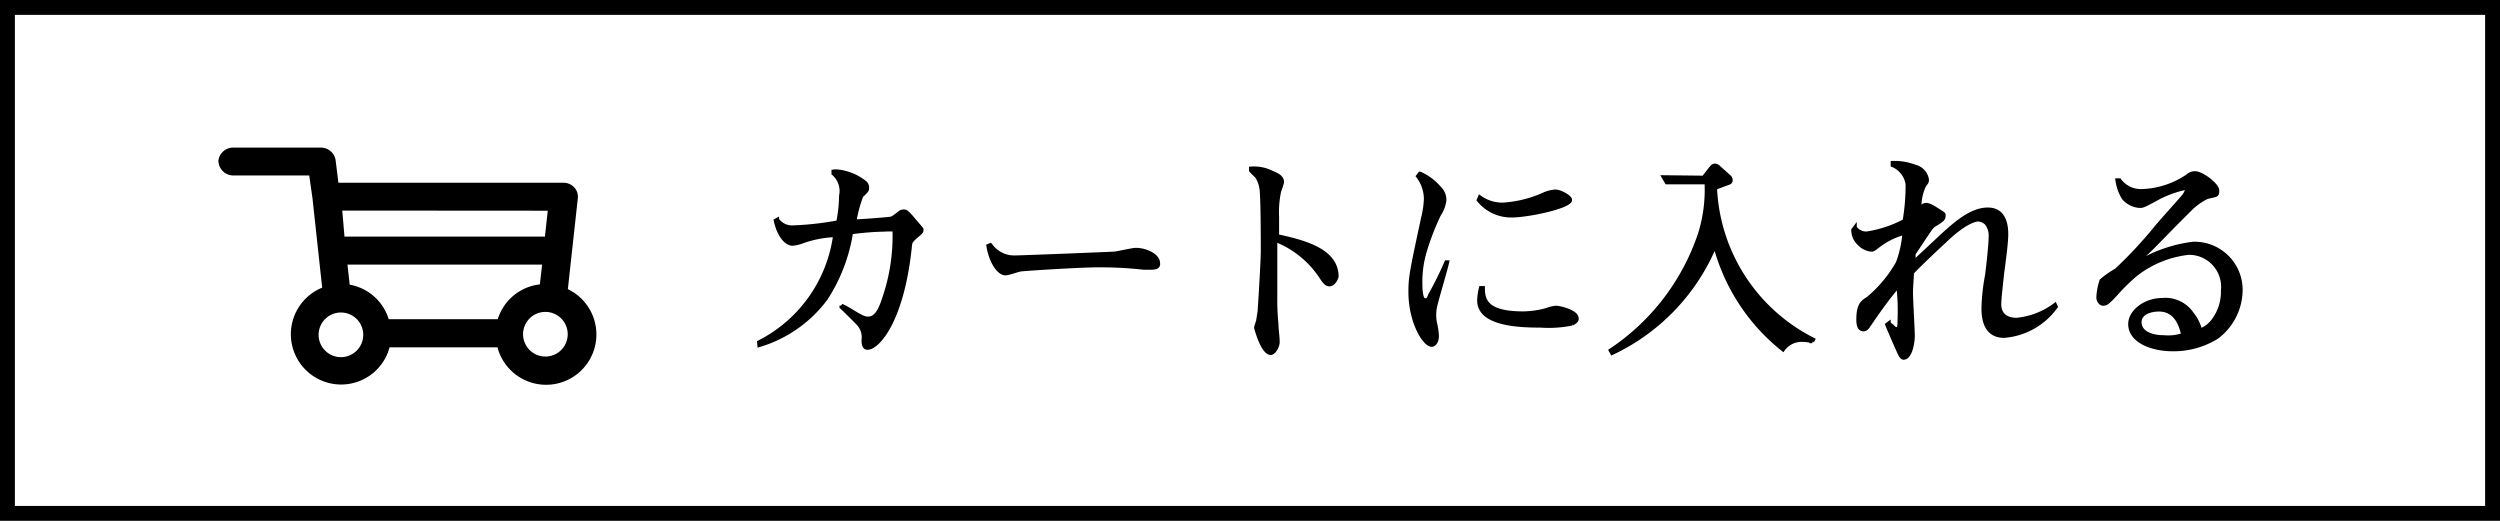 <svg xmlns="http://www.w3.org/2000/svg" viewBox="0 0 168 35"><defs><style>.cls-1,.cls-2{stroke:#000;}.cls-1{stroke-width:0.25px;}.cls-2{fill:none;}</style></defs><g id="レイヤー_2" data-name="レイヤー 2"><g id="デザイン"><path d="M14.68,10.85a1,1,0,0,0,.94.94h5.16L21,13.33h0l.65,6a3.38,3.38,0,0,0,1.28,6.51,3.37,3.37,0,0,0,3.25-2.5h7.25a3.38,3.38,0,1,0,4.73-3.91l.67-6.11a.94.94,0,0,0-.24-.73,1,1,0,0,0-.7-.31H22.74l-.19-1.54a1,1,0,0,0-.94-.82h-6a1,1,0,0,0-.94.94m22.14,3.3-.19,1.74H23.15L23,14.15Zm-1.66,8.3a1.5,1.5,0,1,1,1.5,1.5,1.5,1.5,0,0,1-1.5-1.5M23.5,19.13l-.15-1.35H36.43l-.15,1.33a3.35,3.35,0,0,0-2.83,2.34H26.12a3.35,3.35,0,0,0-2.62-2.32M22.91,21a1.5,1.5,0,1,1-1.5,1.5,1.5,1.5,0,0,1,1.5-1.5"/><path class="cls-1" d="M61.62,15.84c-.38.34-.43.39-.46.66-.5,5-2.15,6.88-2.87,6.88-.27,0-.27-.37-.27-.53a1.33,1.33,0,0,0-.35-1.1c-.17-.19-1-1-1.13-1.12l0-.1a6.35,6.35,0,0,1,.78.43c.66.4.82.44,1,.44.45,0,.77-.34,1.09-1.36a12.83,12.83,0,0,0,.69-4.6,4,4,0,0,0-.64,0,19.19,19.19,0,0,0-2.26.18,11.37,11.37,0,0,1-1.71,4.46,8.68,8.68,0,0,1-4.47,3.12L51,23a9.47,9.47,0,0,0,5.11-7.19,7.21,7.21,0,0,0-2.26.45,2.67,2.67,0,0,1-.58.13c-.45,0-.94-.59-1.15-1.57l.11-.06a1.22,1.22,0,0,0,1.09.51,20.3,20.3,0,0,0,3-.34,9.49,9.49,0,0,0,.19-1.77A1.54,1.54,0,0,0,56,11.66v-.14a1.4,1.4,0,0,1,.36,0,3.55,3.55,0,0,1,1.79.77.44.44,0,0,1,.13.32c0,.16,0,.19-.39.55a8.92,8.92,0,0,0-.46,1.71c.29,0,2.3-.15,2.46-.19s.53-.36.59-.4a.41.41,0,0,1,.26-.08c.14,0,.24.06.66.57.06.08.51.58.53.63a.29.29,0,0,1,0,.11C61.91,15.59,61.88,15.62,61.62,15.84Z"/><path class="cls-1" d="M77.4,18l-.55,0a26.56,26.56,0,0,0-3-.16c-1.41,0-5.11.25-5.28.28s-.82.26-1,.26c-.47,0-1-.83-1.16-1.86l.15-.06a1.94,1.94,0,0,0,1.66.83c.39,0,6.47-.24,6.69-.26s1.2-.25,1.41-.25c.71,0,1.51.4,1.51.9C77.88,17.91,77.68,18,77.4,18Z"/><path class="cls-1" d="M89.33,19.12c-.13,0-.27-.06-.54-.49a6.53,6.53,0,0,0-3.08-2.5c0,.93,0,2.39,0,3.3,0,.16,0,.32,0,.48a16.46,16.46,0,0,0,.08,1.89c0,.35.08.81.08,1.17s-.29.76-.47.76c-.56,0-1-1.69-1-1.72a3.24,3.24,0,0,1,.13-.41c.06-.41.09-.54.11-.73.06-.91.21-3.36.21-4s0-3.84-.1-4.25a2,2,0,0,0-.27-.73c-.06-.08-.37-.36-.42-.43v-.14a2.66,2.66,0,0,1,1.4.27c.53.22.7.37.7.66a4.06,4.06,0,0,1-.19.59,6.79,6.79,0,0,0-.14,1.74c0,.44,0,.9,0,1.28,1.65.37,4,.9,4,2.73C89.7,19,89.47,19.12,89.33,19.12Z"/><path class="cls-1" d="M96.5,20.39a2.72,2.72,0,0,0-.11.73,2.68,2.68,0,0,0,.06.63,4.4,4.4,0,0,1,.12.81c0,.44-.21.62-.36.62-.48,0-1.44-1.52-1.44-3.57,0-1,.09-1.41.86-5a6,6,0,0,0,.18-1.26,2.55,2.55,0,0,0-.53-1.51l.14-.18a3.63,3.63,0,0,1,1.33,1,1.06,1.06,0,0,1,.32.83,2.26,2.26,0,0,1-.36.93,16.59,16.59,0,0,0-1,2.62A7.06,7.06,0,0,0,95.46,19c0,.27,0,1.17.29,1.17s.27-.21.36-.37a23.2,23.2,0,0,0,1.08-2.18h.07C97.16,18.09,96.59,20,96.5,20.39Zm5.1-5.9a2.8,2.8,0,0,1-2.24-1.05l.08-.19a2.57,2.57,0,0,0,1.57.49,7.88,7.88,0,0,0,2.82-.72,2.41,2.41,0,0,1,.69-.16c.32,0,1,.37,1,.58C105.5,13.89,102.69,14.49,101.6,14.49Zm4.05,7.26a7.8,7.8,0,0,1-2.13.14c-1.41,0-4.13-.08-4.13-1.7a3.87,3.87,0,0,1,.12-.84h.15c0,.8.18,1.7,2.69,1.7a6.05,6.05,0,0,0,1.59-.23,2.19,2.19,0,0,1,.63-.15c.24,0,1.39.27,1.39.72C106,21.56,105.78,21.69,105.65,21.75Z"/><path class="cls-1" d="M114.48,11.93l.48-.62c.09-.1.15-.19.29-.19a.33.33,0,0,1,.24.12l.72.64a.28.28,0,0,1,.1.21.19.19,0,0,1-.16.21l-.89.33a12,12,0,0,0,6.59,10.19l-.06.12a2.69,2.69,0,0,0-.69-.09,1.53,1.53,0,0,0-1.28.64,13.26,13.26,0,0,1-4.57-7,13.9,13.9,0,0,1-6.92,7.24l-.1-.18a15.2,15.2,0,0,0,6-7.83,9.93,9.93,0,0,0,.44-3.46H112l-.21-.36Z"/><path class="cls-1" d="M134.67,22.58c-1.39,0-1.39-1.47-1.39-1.88a13.47,13.47,0,0,1,.24-2.2c.12-.93.24-2.13.24-2.54a1.38,1.38,0,0,0-.26-.94.86.86,0,0,0-.57-.26c-.24,0-1,.23-2.26,1.46-.38.34-1.92,1.8-2.18,2.11,0,.41-.06.83-.06,1.35s.12,2.46.12,2.88-.15,1.49-.64,1.49c0,0-.11,0-.23-.24s-.81-1.82-.87-2l.12-.09c0,.05.11.08.27.24a.4.4,0,0,0,.26.15c.18,0,.18-.28.18-.63a14.7,14.7,0,0,0-.08-2.26c-.69.78-1.38,1.77-2,2.68-.12.18-.21.24-.34.24-.33,0-.35-.43-.35-.67,0-1,.3-1.19.66-1.41a8.67,8.67,0,0,0,2-2.4,7.59,7.59,0,0,0,.44-2,4.88,4.88,0,0,0-1.64.78c-.42.32-.46.35-.58.35a1.35,1.35,0,0,1-.87-.47,1.22,1.22,0,0,1-.35-.87l.12-.16a.93.93,0,0,0,.81.39,7.92,7.92,0,0,0,2.52-.84,14.09,14.09,0,0,0,.2-2.46,1.64,1.64,0,0,0-1-1.28l0-.16a3.85,3.85,0,0,1,1.5.25,1.08,1.08,0,0,1,.82.87c0,.14,0,.17-.18.39A3.27,3.27,0,0,0,129,14a2,2,0,0,1,.24-.18.35.35,0,0,1,.18-.06c.22,0,.43.13.84.39s.36.22.36.37-.06.27-.62.59c-.15.09-.21.16-.73.94s-.51.77-.62.93,0,.29-.07.66l2-1.87c.74-.66,1.85-1.7,3-1.7s1.25,1.11,1.25,1.68-.17,1.82-.29,2.72c0,.09-.18,1.56-.18,1.95,0,.87.63,1.06,1.17,1.06a5.11,5.11,0,0,0,2.57-1l.06.13A4.73,4.73,0,0,1,134.67,22.58Z"/><path class="cls-1" d="M149,22.64a5.49,5.49,0,0,1-3,.84c-1.45,0-2.86-.59-2.86-1.7,0-.84,1-1.63,2.16-1.63a2.16,2.16,0,0,1,2,.93,2.89,2.89,0,0,1,.56,1.12,2,2,0,0,0,.87-.66,3.2,3.2,0,0,0,.64-2A2.28,2.28,0,0,0,147.08,17a7,7,0,0,0-3.57,1.46,12.53,12.53,0,0,0-1.26,1.23c-.63.69-.72.73-.92.73S141,20.16,141,20a4.09,4.09,0,0,1,.21-1.14,6.05,6.05,0,0,1,1-.7,29.21,29.21,0,0,0,2.71-2.91c.27-.33,1.53-1.73,1.76-2a1.42,1.42,0,0,0,.28-.48c0-.09-.07-.12-.15-.12a7.09,7.09,0,0,0-2,.77c-.73.39-.82.43-1,.43a1.55,1.55,0,0,1-1.11-.55,3.09,3.09,0,0,1-.42-1.19l.15,0a1.78,1.78,0,0,0,1.48.72,5.75,5.75,0,0,0,3.09-1,.73.73,0,0,1,.5-.2c.48,0,1.51.8,1.51,1.17s-.07.29-.7.45a4.43,4.43,0,0,0-1,.68c-1.43,1.42-1.5,1.51-2.55,2.58-.38.39-1,.91-1.16,1.18a9.51,9.51,0,0,1,3.77-1.32,3.11,3.11,0,0,1,3.21,3.18A4,4,0,0,1,149,22.64Zm-3.93-1.83c-.06,0-1.28,0-1.28.85,0,.44.35,1,1.76,1a3,3,0,0,0,1.15-.16C146.48,21.48,146,20.81,145.07,20.81Z"/><rect class="cls-2" x="0.5" y="0.5" width="167" height="34"/></g></g></svg>